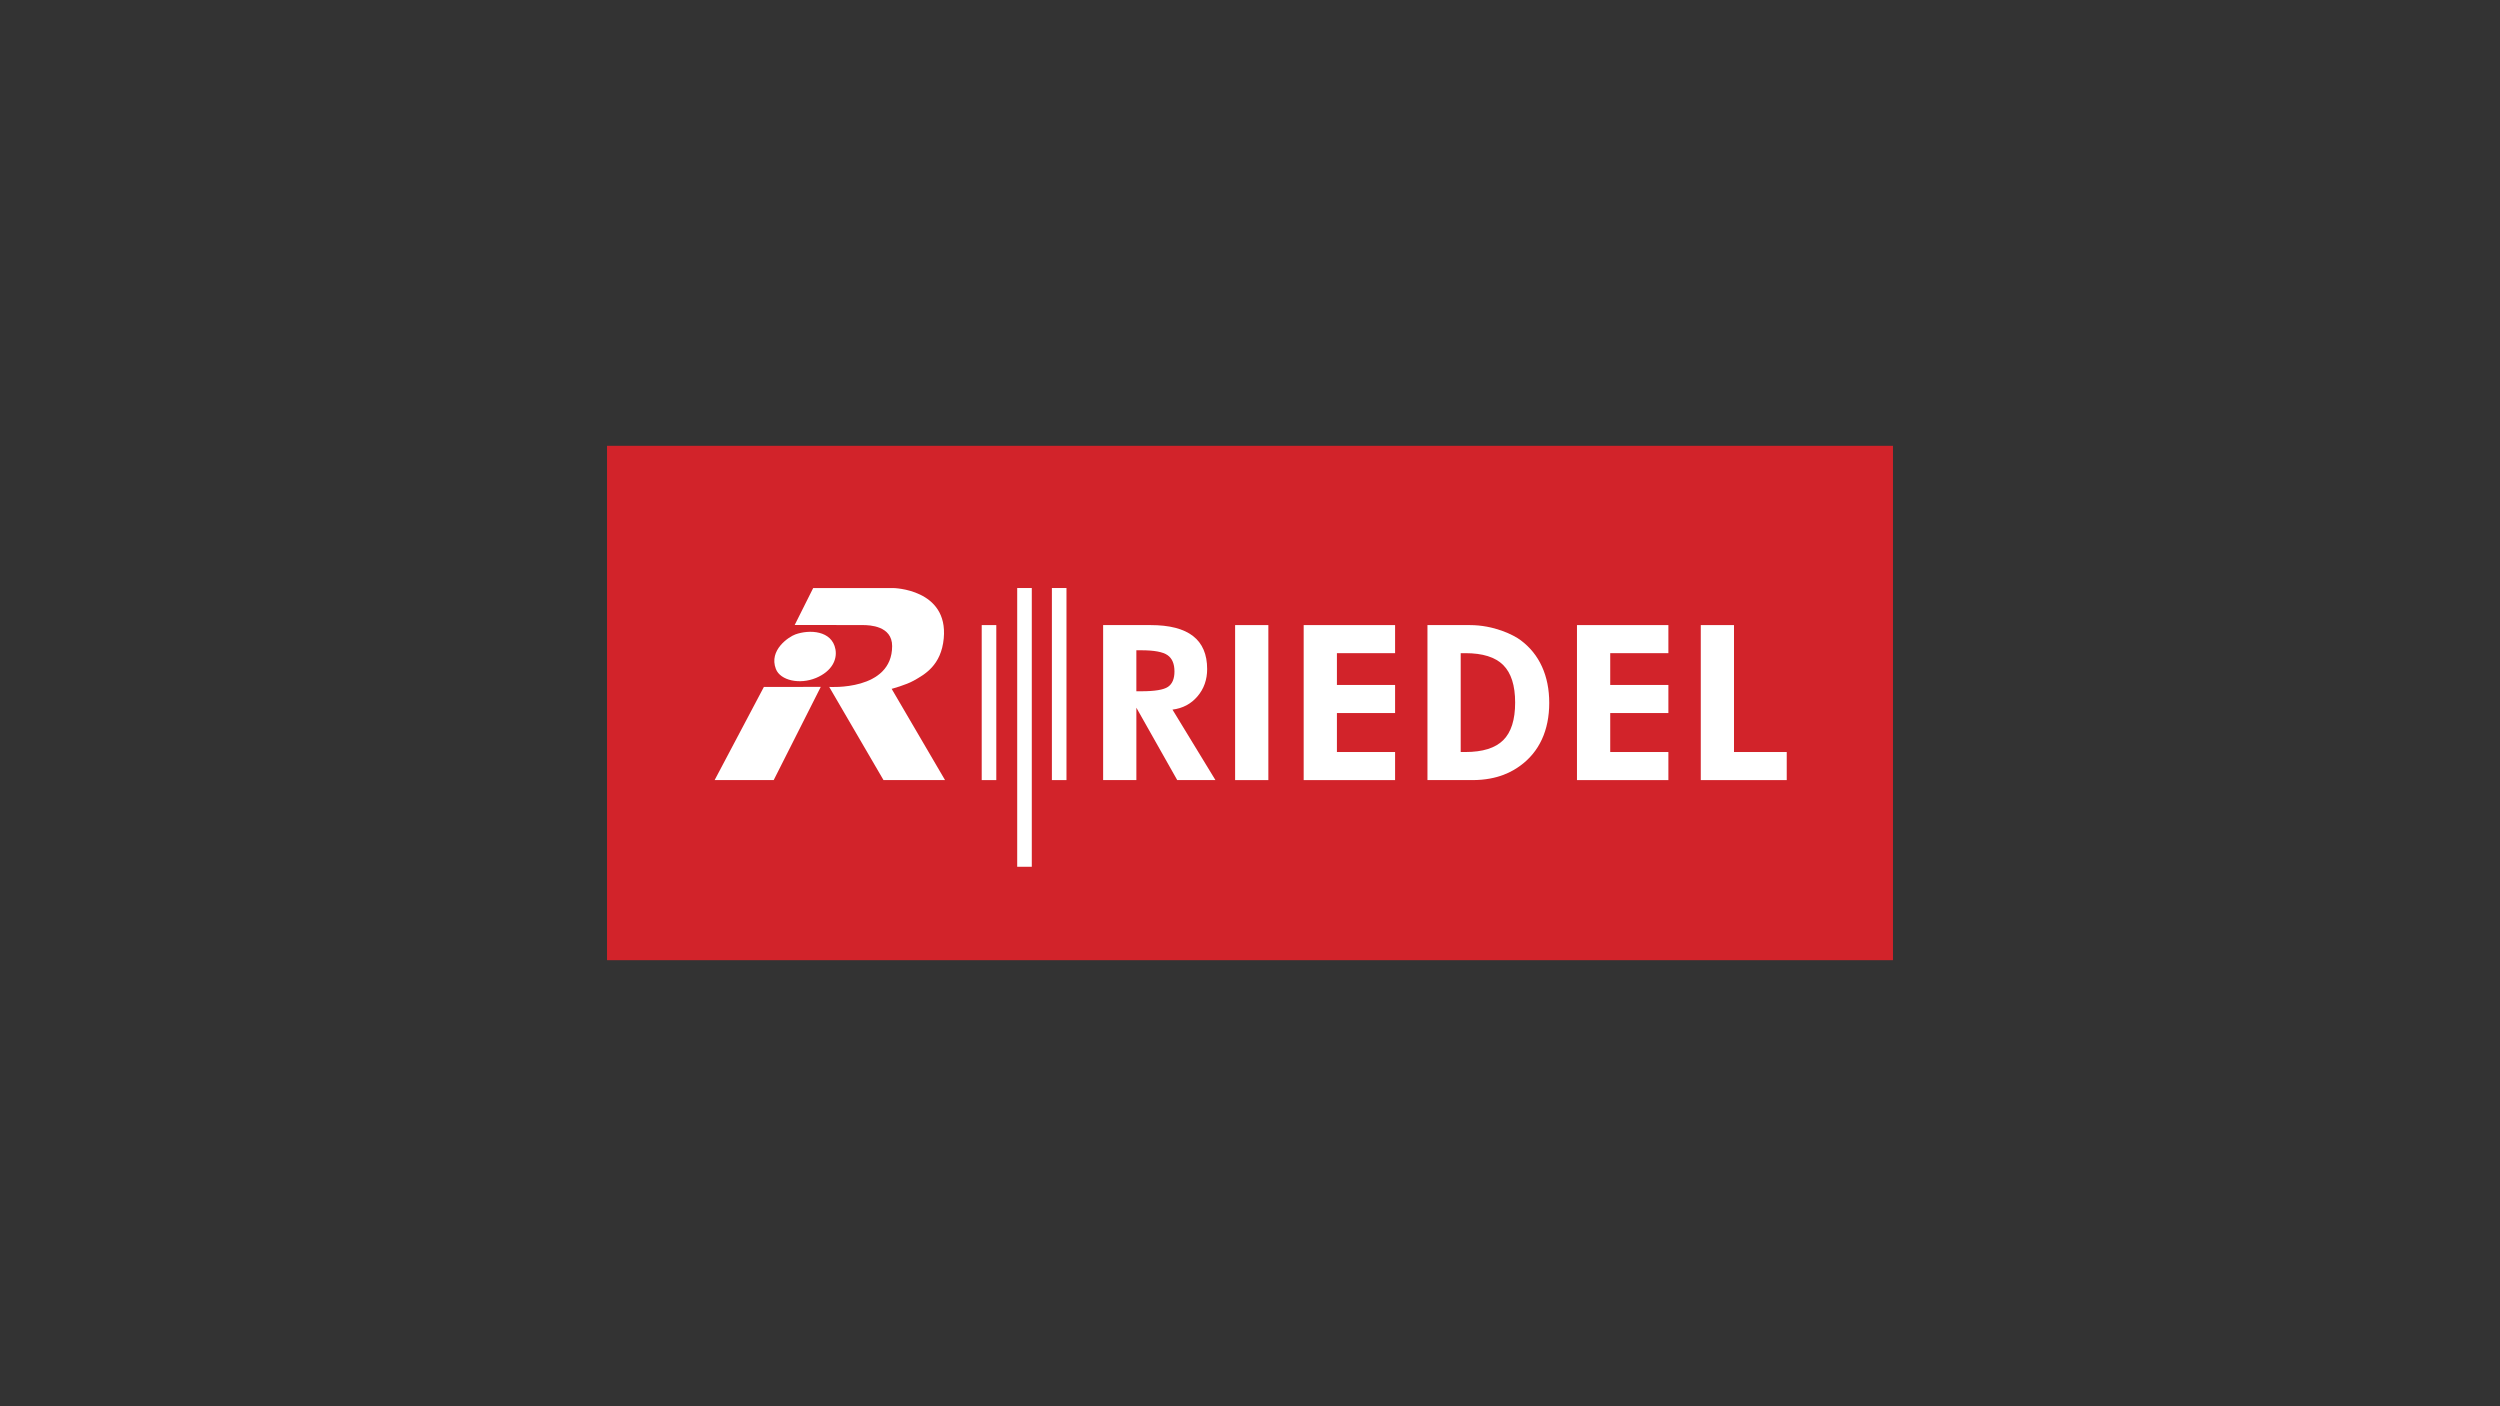 <?xml version="1.0" encoding="UTF-8"?><svg id="c" xmlns="http://www.w3.org/2000/svg" viewBox="0 0 1250 703"><rect x="0" y="0" width="1250" height="703" fill="#333333" stroke="none"/><defs><style>.d{fill:#fff;}.e{fill:#d2232a;}</style></defs><rect class="e" x="303.517" y="222.907" width="642.965" height="257.186"/><path class="d" d="M397.322,312.544l9.274-18.525h40s27.602.431,25.28,25.166c-1.271,13.54-9.531,18.041-14.97,21.112-3.941,2.224-11.082,4.123-11.082,4.123l26.702,45.628h-30.764l-27.156-46.589s31.467,2.126,31.467-20.424c0-10.136-11.309-10.499-14.652-10.499l-34.1-.053v.053l-0.0.008Z"/><polygon class="d" points="357.315 390.048 381.936 343.482 410.386 343.436 386.846 390.048 357.315 390.048"/><path class="d" d="M407.942,339.004c8.064-3.366,10.719-9.251,9.781-14.349-1.747-9.508-13.101-9.955-20.023-7.458-3.207,1.15-13.442,7.791-9.758,17.3,2.239,5.787,11.944,7.844,19.992,4.501"/><path class="d" d="M568.185,345.63h2.481c6.725,0,11.172-.734,13.328-2.209s3.238-4.039,3.238-7.685c0-3.835-1.157-6.558-3.48-8.169s-6.687-2.428-13.094-2.428h-2.481v20.492h.008ZM607.731,390.048h-19.115l-20.431-36.195v36.195h-16.619v-77.504h23.744c9.44,0,16.505,1.823,21.21,5.477,4.697,3.654,7.057,9.153,7.057,16.505,0,5.325-1.611,9.887-4.841,13.661-3.222,3.782-7.39,5.983-12.496,6.619l21.49,35.25v-.008Z"/><rect class="d" x="617.557" y="312.544" width="16.619" height="77.504"/><polygon class="d" points="651.838 390.048 651.838 312.544 697.542 312.544 697.542 326.583 668.457 326.583 668.457 342.483 697.542 342.483 697.542 356.523 668.457 356.523 668.457 376.008 697.542 376.008 697.542 390.048 651.838 390.048"/><path class="d" d="M730.348,376.008h2.322c8.669,0,14.985-1.974,18.956-5.93,3.964-3.949,5.946-10.212,5.946-18.782s-1.982-14.788-5.946-18.759-10.287-5.953-18.956-5.953h-2.322v49.425ZM713.729,390.048v-77.504h21.165c12.08,0,21.808,4.849,25.446,7.564,4.69,3.495,8.245,7.897,10.658,13.215,2.413,5.31,3.623,11.354,3.623,18.132s-1.233,12.98-3.699,18.29c-2.466,5.318-6.089,9.697-10.847,13.154-3.533,2.549-10.787,7.148-23.858,7.148h-22.489Z"/><polygon class="d" points="788.487 390.048 788.487 312.544 834.191 312.544 834.191 326.583 805.114 326.583 805.114 342.483 834.191 342.483 834.191 356.523 805.114 356.523 805.114 376.008 834.191 376.008 834.191 390.048 788.487 390.048"/><polygon class="d" points="850.386 390.048 850.386 312.544 866.997 312.544 866.997 376.008 893.366 376.008 893.366 390.048 850.386 390.048"/><polygon class="d" points="490.855 312.544 498.147 312.544 498.147 390.048 490.855 390.048 490.855 312.544 490.855 312.544"/><rect class="d" x="508.601" y="294.011" width="7.292" height="139.372"/><rect class="d" x="525.946" y="294.011" width="7.292" height="96.036"/></svg>